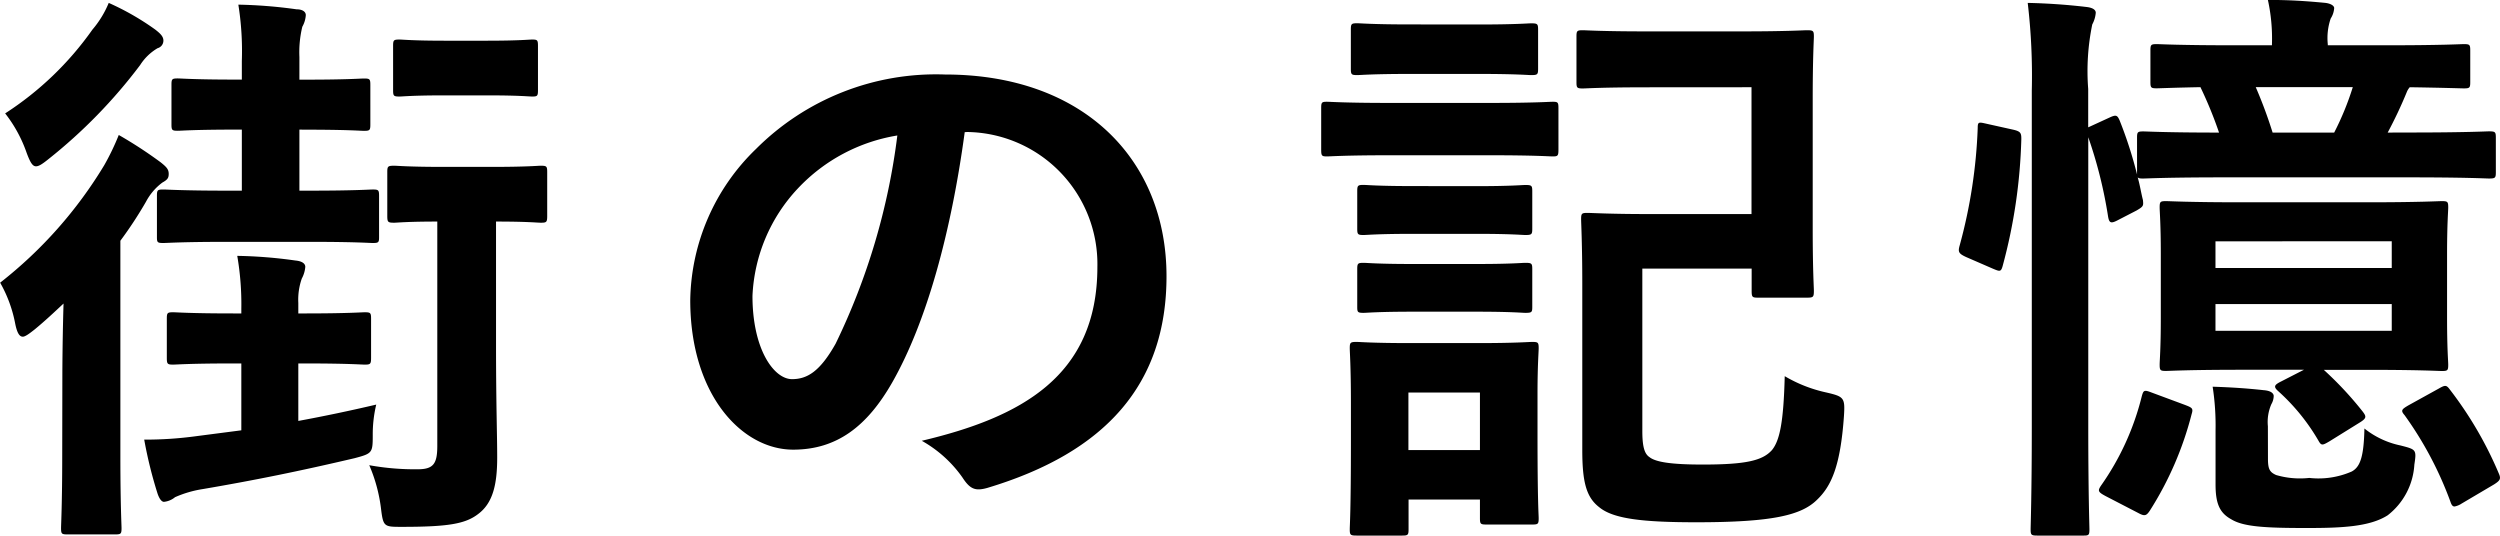<svg xmlns="http://www.w3.org/2000/svg" width="137.573" height="29.472" viewBox="0 0 137.573 29.472"><path data-name="パス 838" d="M27.296 12.192c1.728 0 2.272.064 2.464.064.32 0 .352-.032.352-.384v-2.4c0-.32-.032-.352-.352-.352-.192 0-.736.064-2.72.064h-2.624c-1.952 0-2.528-.064-2.72-.064-.352 0-.384.032-.384.352v2.4c0 .352.032.384.384.384.16 0 .7-.064 2.368-.064v12.352c0 .992-.224 1.28-1.088 1.28a14.1 14.1 0 01-2.656-.224 8.631 8.631 0 01.64 2.336c.128 1.056.16 1.056 1.152 1.056 2.528 0 3.488-.16 4.192-.7.832-.612 1.056-1.668 1.056-3.112 0-1.312-.064-2.88-.064-6.272zm-10.5-5.056c2.336 0 3.04.064 3.232.064.32 0 .352-.032.352-.352V4.672c0-.32-.032-.352-.352-.352-.192 0-.9.064-3.232.064h-.32V3.136a5.981 5.981 0 01.16-1.664 1.49 1.49 0 00.192-.64c0-.192-.192-.32-.512-.32a26.419 26.419 0 00-3.2-.256 16.182 16.182 0 01.192 3.1V4.38h-.32c-2.3 0-3.008-.064-3.2-.064-.32 0-.352.032-.352.352v2.176c0 .32.032.352.352.352.192 0 .9-.064 3.2-.064h.32v3.36h-.768c-2.5 0-3.328-.064-3.552-.064-.32 0-.352.032-.352.352v2.272c0 .288.032.32.352.32.224 0 1.024-.064 3.52-.064h4.512c2.528 0 3.3.064 3.488.064.32 0 .352-.032.352-.32V10.78c0-.32-.032-.352-.352-.352-.192 0-.96.064-3.488.064h-.544v-3.36zM16.768 20c2.368 0 3.1.064 3.3.064.32 0 .352-.032.352-.384v-2.144c0-.32-.032-.352-.352-.352-.192 0-.928.064-3.3.064h-.352v-.576a3.509 3.509 0 01.192-1.344 1.634 1.634 0 00.192-.64c0-.192-.192-.32-.544-.352a25.414 25.414 0 00-3.2-.256 15.669 15.669 0 01.224 2.912v.256h-.448c-2.368 0-3.1-.064-3.3-.064-.32 0-.352.032-.352.352v2.144c0 .352.032.384.352.384.192 0 .928-.064 3.3-.064h.448v3.68l-2.464.32a20.723 20.723 0 01-2.88.192 23.79 23.79 0 00.736 2.976c.1.288.224.448.352.448a1.136 1.136 0 00.608-.256 6.081 6.081 0 011.536-.448c2.816-.48 5.344-.992 8.352-1.7.96-.256.992-.288.992-1.248a7.055 7.055 0 01.192-1.7 90.98 90.98 0 01-4.288.9V20zM3.424 25.12c0 2.56-.064 3.744-.064 3.936 0 .32.032.352.352.352h2.624c.32 0 .352-.032.352-.352 0-.16-.064-1.376-.064-3.936V13.248a22.222 22.222 0 001.408-2.144 3.137 3.137 0 01.9-1.056c.288-.16.352-.256.352-.48 0-.256-.128-.384-.448-.64a23.807 23.807 0 00-2.3-1.5 13.472 13.472 0 01-.8 1.664 23.822 23.822 0 01-5.728 6.464 7.3 7.3 0 01.832 2.272c.1.48.224.7.416.7.128 0 .352-.16.672-.416.544-.448 1.056-.928 1.568-1.408a159.926 159.926 0 00-.064 3.712zM5.984.16a5.48 5.48 0 01-.9 1.472 17.433 17.433 0 01-4.8 4.608 7.528 7.528 0 011.184 2.176c.192.512.32.736.512.736.16 0 .352-.128.672-.384a28.387 28.387 0 005.06-5.188 2.845 2.845 0 01.96-.928.431.431 0 00.32-.416c0-.224-.16-.384-.448-.608A14.391 14.391 0 005.984.16zm18.5 2.08c-1.792 0-2.3-.064-2.5-.064-.32 0-.352.032-.352.352V4.96c0 .32.032.352.352.352.192 0 .7-.064 2.5-.064h2.3c1.792 0 2.3.064 2.5.064.288 0 .32-.032.32-.352V2.528c0-.32-.032-.352-.32-.352-.192 0-.7.064-2.5.064zM53.22 7.264a7.268 7.268 0 017.168 7.424c0 6.048-4.256 8.288-9.664 9.568a6.787 6.787 0 012.236 2.016c.416.64.7.768 1.376.576 6.5-1.952 9.856-5.7 9.856-11.648C64.192 8.832 59.68 4.1 52 4.1a14 14 0 00-10.4 4.1 11.79 11.79 0 00-3.616 8.32c0 5.216 2.848 8.224 5.664 8.224 2.4 0 4.064-1.28 5.44-3.68 1.92-3.36 3.264-8.352 4-13.792zm-3.84.192a36.562 36.562 0 01-3.396 11.456c-.864 1.536-1.568 1.952-2.4 1.952-.992 0-2.176-1.632-2.176-4.576a9.215 9.215 0 012.5-5.92 9.638 9.638 0 015.468-2.912zM96.384 4.8v6.98H90.72c-2.112 0-3.136-.064-3.36-.064-.32 0-.352.032-.352.352 0 .224.064 1.344.064 3.552v9.152c0 1.76.224 2.592.928 3.136.768.64 2.368.832 5.344.832 4.192 0 5.792-.384 6.656-1.248.768-.74 1.28-1.828 1.472-4.612.064-.992 0-1.056-.96-1.28a7.694 7.694 0 01-2.3-.9c-.064 2.592-.288 3.552-.7 4.064-.512.576-1.408.8-3.808.8-1.7 0-2.592-.128-2.944-.416-.288-.192-.384-.64-.384-1.44V14.78h6.016v1.216c0 .352.032.384.352.384h2.688c.352 0 .384-.032.384-.384 0-.192-.064-1.152-.064-3.392V5.44c0-2.272.064-3.232.064-3.424 0-.32-.032-.352-.384-.352-.192 0-1.088.064-3.648.064H90.72c-2.592 0-3.424-.064-3.616-.064-.32 0-.352.032-.352.352v2.5c0 .32.032.352.352.352.192 0 1.024-.064 3.616-.064zM84.608 21.632c0-1.5.064-2.272.064-2.464 0-.32-.032-.352-.352-.352-.224 0-.9.064-2.944.064h-3.808c-2.048 0-2.72-.064-2.908-.064-.352 0-.384.032-.384.352 0 .224.064.992.064 3.008v2.112c0 3.872-.064 4.608-.064 4.832 0 .32.032.352.384.352h2.5c.32 0 .352-.032.352-.352v-1.632h3.928v1.024c0 .32.032.352.352.352h2.528c.32 0 .352-.032.352-.352 0-.192-.064-.9-.064-4.608zM81.44 21.6v3.168h-3.936V21.6zM76.448 5.664c-2.432 0-3.232-.064-3.424-.064-.288 0-.32.032-.32.352v2.272c0 .352.032.384.32.384.192 0 .992-.064 3.424-.064h5.568c2.432 0 3.232.064 3.424.064.288 0 .32-.032.32-.384V5.952c0-.32-.032-.352-.32-.352-.192 0-.992.064-3.424.064zm1.152-4.32c-2.08 0-2.72-.064-2.912-.064-.32 0-.352.032-.352.352V3.78c0 .32.032.352.352.352.192 0 .832-.064 2.912-.064h3.776c2.048 0 2.688.064 2.88.064.352 0 .384-.032.384-.352V1.636c0-.32-.032-.352-.384-.352-.192 0-.832.064-2.88.064zm.16 13.184c-1.952 0-2.528-.064-2.72-.064-.32 0-.352.032-.352.352v2.08c0 .288.032.32.352.32.192 0 .768-.064 2.72-.064h3.488c1.92 0 2.5.064 2.688.064.352 0 .384-.032.384-.32v-2.08c0-.32-.032-.352-.384-.352-.192 0-.768.064-2.688.064zm0-4.288c-1.952 0-2.528-.064-2.72-.064-.32 0-.352.032-.352.352v2.052c0 .32.032.352.352.352.192 0 .768-.064 2.72-.064h3.488c1.92 0 2.5.064 2.688.064.352 0 .384-.032.384-.352v-2.048c0-.32-.032-.352-.384-.352-.192 0-.768.064-2.688.064zm53.632-2.944a24.014 24.014 0 001.056-2.24.886.886 0 01.16-.256c2.016.032 2.816.064 2.976.064.32 0 .352-.032.352-.352V2.78c0-.32-.032-.352-.352-.352-.192 0-1.216.064-4.224.064h-3.264v-.064a3.315 3.315 0 01.16-1.408 1.215 1.215 0 00.192-.576c0-.128-.192-.256-.512-.288-1.056-.1-1.952-.16-3.136-.16a9.955 9.955 0 01.224 2.432v.064h-2.112c-3.008 0-4.032-.064-4.224-.064-.32 0-.352.032-.352.352v1.728c0 .32.032.352.352.352.128 0 .8-.032 2.4-.064a22.512 22.512 0 011.024 2.5c-2.912 0-3.968-.064-4.16-.064-.32 0-.352.032-.352.352V9.6a23.066 23.066 0 00-.96-2.976c-.128-.288-.192-.32-.544-.16l-1.184.544V4.896a12.7 12.7 0 01.224-3.552 1.634 1.634 0 00.192-.64c0-.192-.224-.288-.512-.32a33.435 33.435 0 00-3.232-.224 34.4 34.4 0 01.224 4.832V23.52c0 3.616-.064 5.408-.064 5.6 0 .32.032.352.384.352h2.532c.288 0 .32-.032.32-.352 0-.16-.064-1.984-.064-5.632V7.552a24.744 24.744 0 011.088 4.352c.064.384.16.416.576.192l.992-.512c.384-.224.384-.256.352-.576-.1-.384-.16-.8-.288-1.248.064.064.16.064.32.064.192 0 1.28-.064 4.384-.064h10.268c3.1 0 4.192.064 4.352.064.352 0 .384-.032.384-.352V7.58c0-.32-.032-.352-.384-.352-.16 0-1.248.064-4.352.064zm-1.92-2.5a15.491 15.491 0 01-1.024 2.5h-3.388a25.3 25.3 0 00-.928-2.5zm-6.176 6.336c-2.848 0-3.872-.064-4.1-.064-.32 0-.352.032-.352.352 0 .224.064.9.064 2.56v3.52c0 1.7-.064 2.336-.064 2.56 0 .32.032.352.352.352.224 0 1.248-.064 4.1-.064h3.488l-1.248.64c-.384.192-.448.288-.16.544a11.22 11.22 0 012.208 2.72c.16.288.224.256.608.032l1.7-1.056c.352-.224.32-.32.128-.576a19.085 19.085 0 00-2.144-2.3h2.432c2.848 0 3.84.064 4.064.064.32 0 .352-.032.352-.352 0-.192-.064-.864-.064-2.56V13.98c0-1.664.064-2.368.064-2.56 0-.32-.032-.352-.352-.352-.224 0-1.216.064-4.064.064zm8.32 7.072h-9.7v-1.472h9.7zm0-4.928v1.472h-9.7V13.28zm-6.816 10.18a2.445 2.445 0 01.192-1.216.925.925 0 00.128-.448c0-.128-.128-.288-.544-.32-.9-.1-1.792-.16-2.816-.192a13.934 13.934 0 01.16 2.4v2.976c0 1.056.224 1.568.864 1.92.672.416 1.888.48 4.16.48 1.888 0 3.456-.064 4.448-.7a3.807 3.807 0 001.468-2.788c.128-.832.1-.832-.768-1.056a4.712 4.712 0 01-1.98-.932c-.032 1.536-.224 2.112-.7 2.368a4.577 4.577 0 01-2.336.352 4.659 4.659 0 01-1.824-.16c-.352-.16-.448-.32-.448-.9zm-15.456-16.64c-.448-.1-.512-.128-.512.224a28.229 28.229 0 01-.992 6.464c-.1.352-.064.448.352.64l1.472.64c.384.16.448.192.544-.16a29.543 29.543 0 001.024-6.976c0-.32-.032-.416-.448-.512zM118.4 21.6c-.416-.16-.448-.128-.544.224a14.589 14.589 0 01-2.24 4.9c-.192.288-.16.352.256.576l1.792.928c.352.192.448.16.64-.128a18.325 18.325 0 002.3-5.312c.1-.32.032-.352-.384-.512zm14.144.7c-.384.224-.448.288-.224.544a19.779 19.779 0 012.528 4.772c.064.192.128.256.224.256a1.07 1.07 0 00.388-.16l1.788-1.056c.352-.224.384-.32.256-.608a20.763 20.763 0 00-2.688-4.608c-.192-.26-.256-.26-.608-.06z"/></svg>